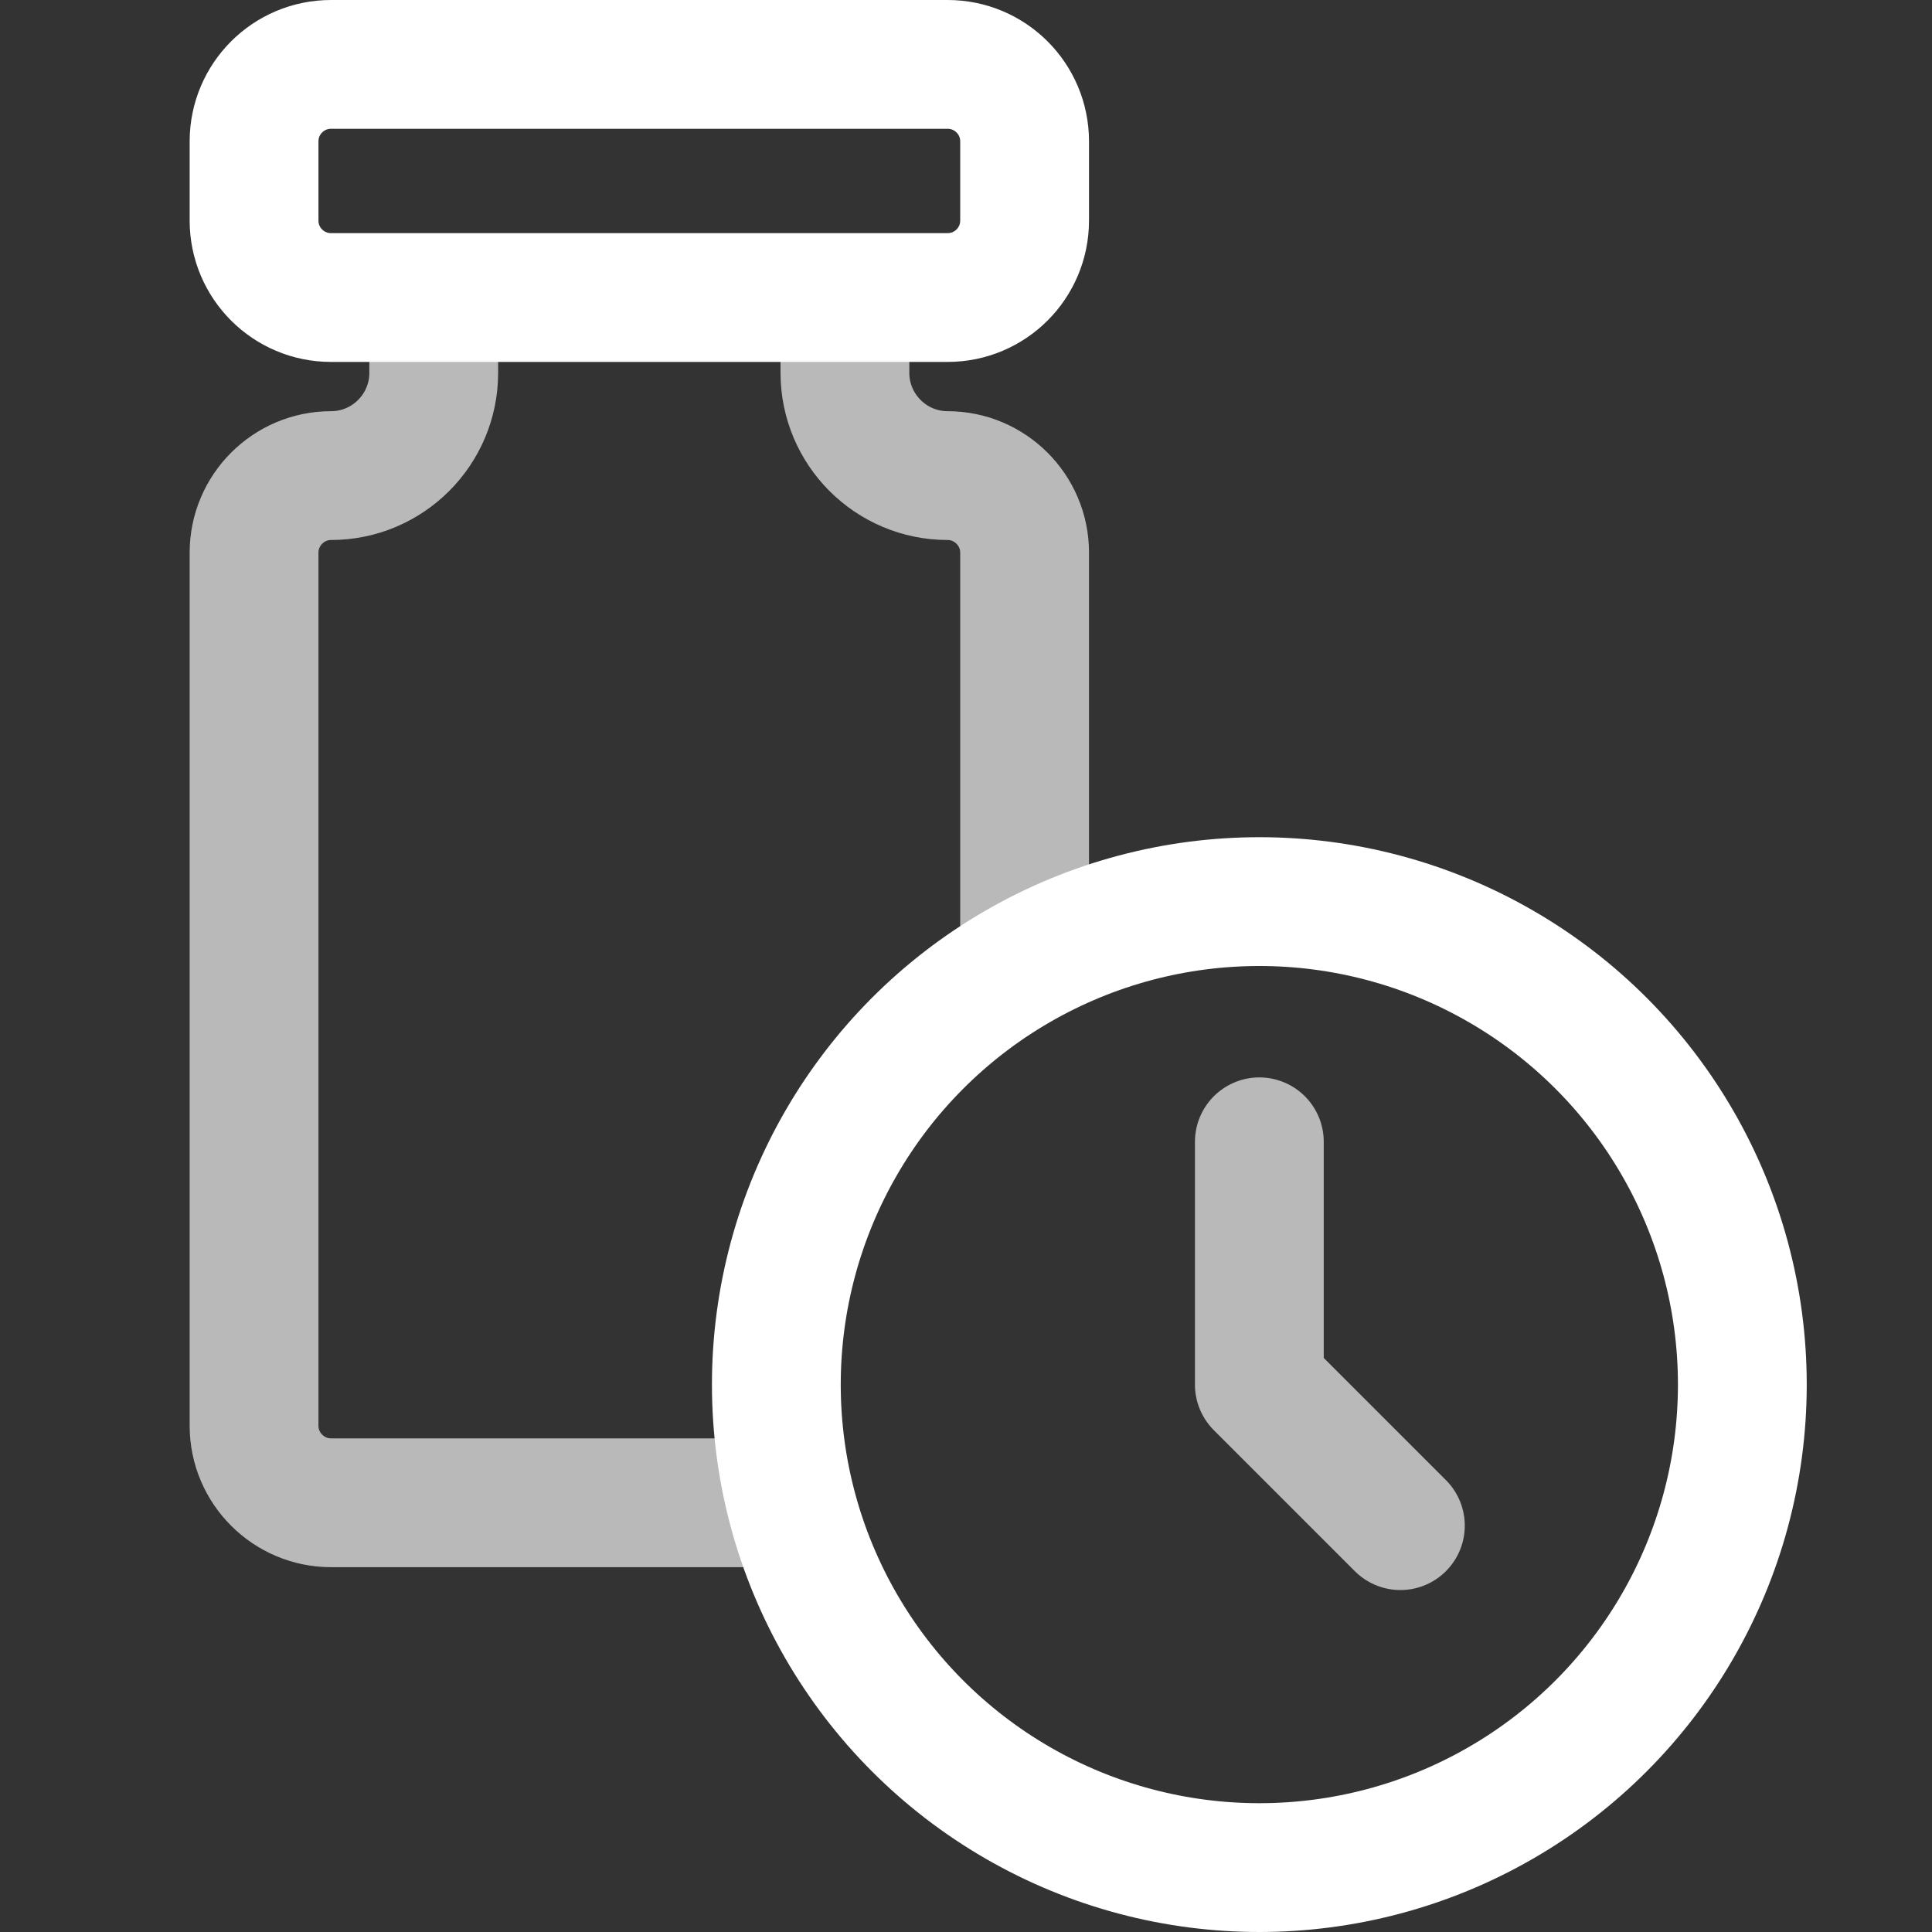 <svg xmlns="http://www.w3.org/2000/svg" id="Layer_1" data-name="Layer 1" viewBox="0 0 60 60"><rect x="0" y="0" width="60" height="60" fill="#333333" stroke="none"/><defs><style>      .cls-1 {        isolation: isolate;      }      .cls-1, .cls-2, .cls-3 {        fill: none;        stroke: #fff;        stroke-linecap: round;        stroke-linejoin: round;        stroke-width: 4px;      }      .cls-1, .cls-3 {        opacity: .66;      }    </style></defs><g><path class="cls-1" d="m31.82,29.42v-12.26c0-1.32-1.08-2.39-2.39-2.39-1.76,0-3.19-1.43-3.19-3.19v-1.6"></path><path class="cls-1" d="m13.47,9.98v1.6c0,1.76-1.43,3.19-3.19,3.19-1.32,0-2.39,1.08-2.39,2.39v27.12c0,1.32,1.08,2.39,2.39,2.39h13.83"></path><path class="cls-2" d="m29.43,2H10.28c-1.32,0-2.39,1.07-2.39,2.39v2.46c0,1.32,1.07,2.39,2.39,2.39h19.15c1.32,0,2.39-1.07,2.39-2.39v-2.46c0-1.32-1.07-2.39-2.39-2.39Z"></path></g><circle class="cls-2" cx="39.11" cy="43" r="15"></circle><polyline class="cls-3" points="39.11 35.46 39.11 43 43.49 47.38"></polyline></svg>